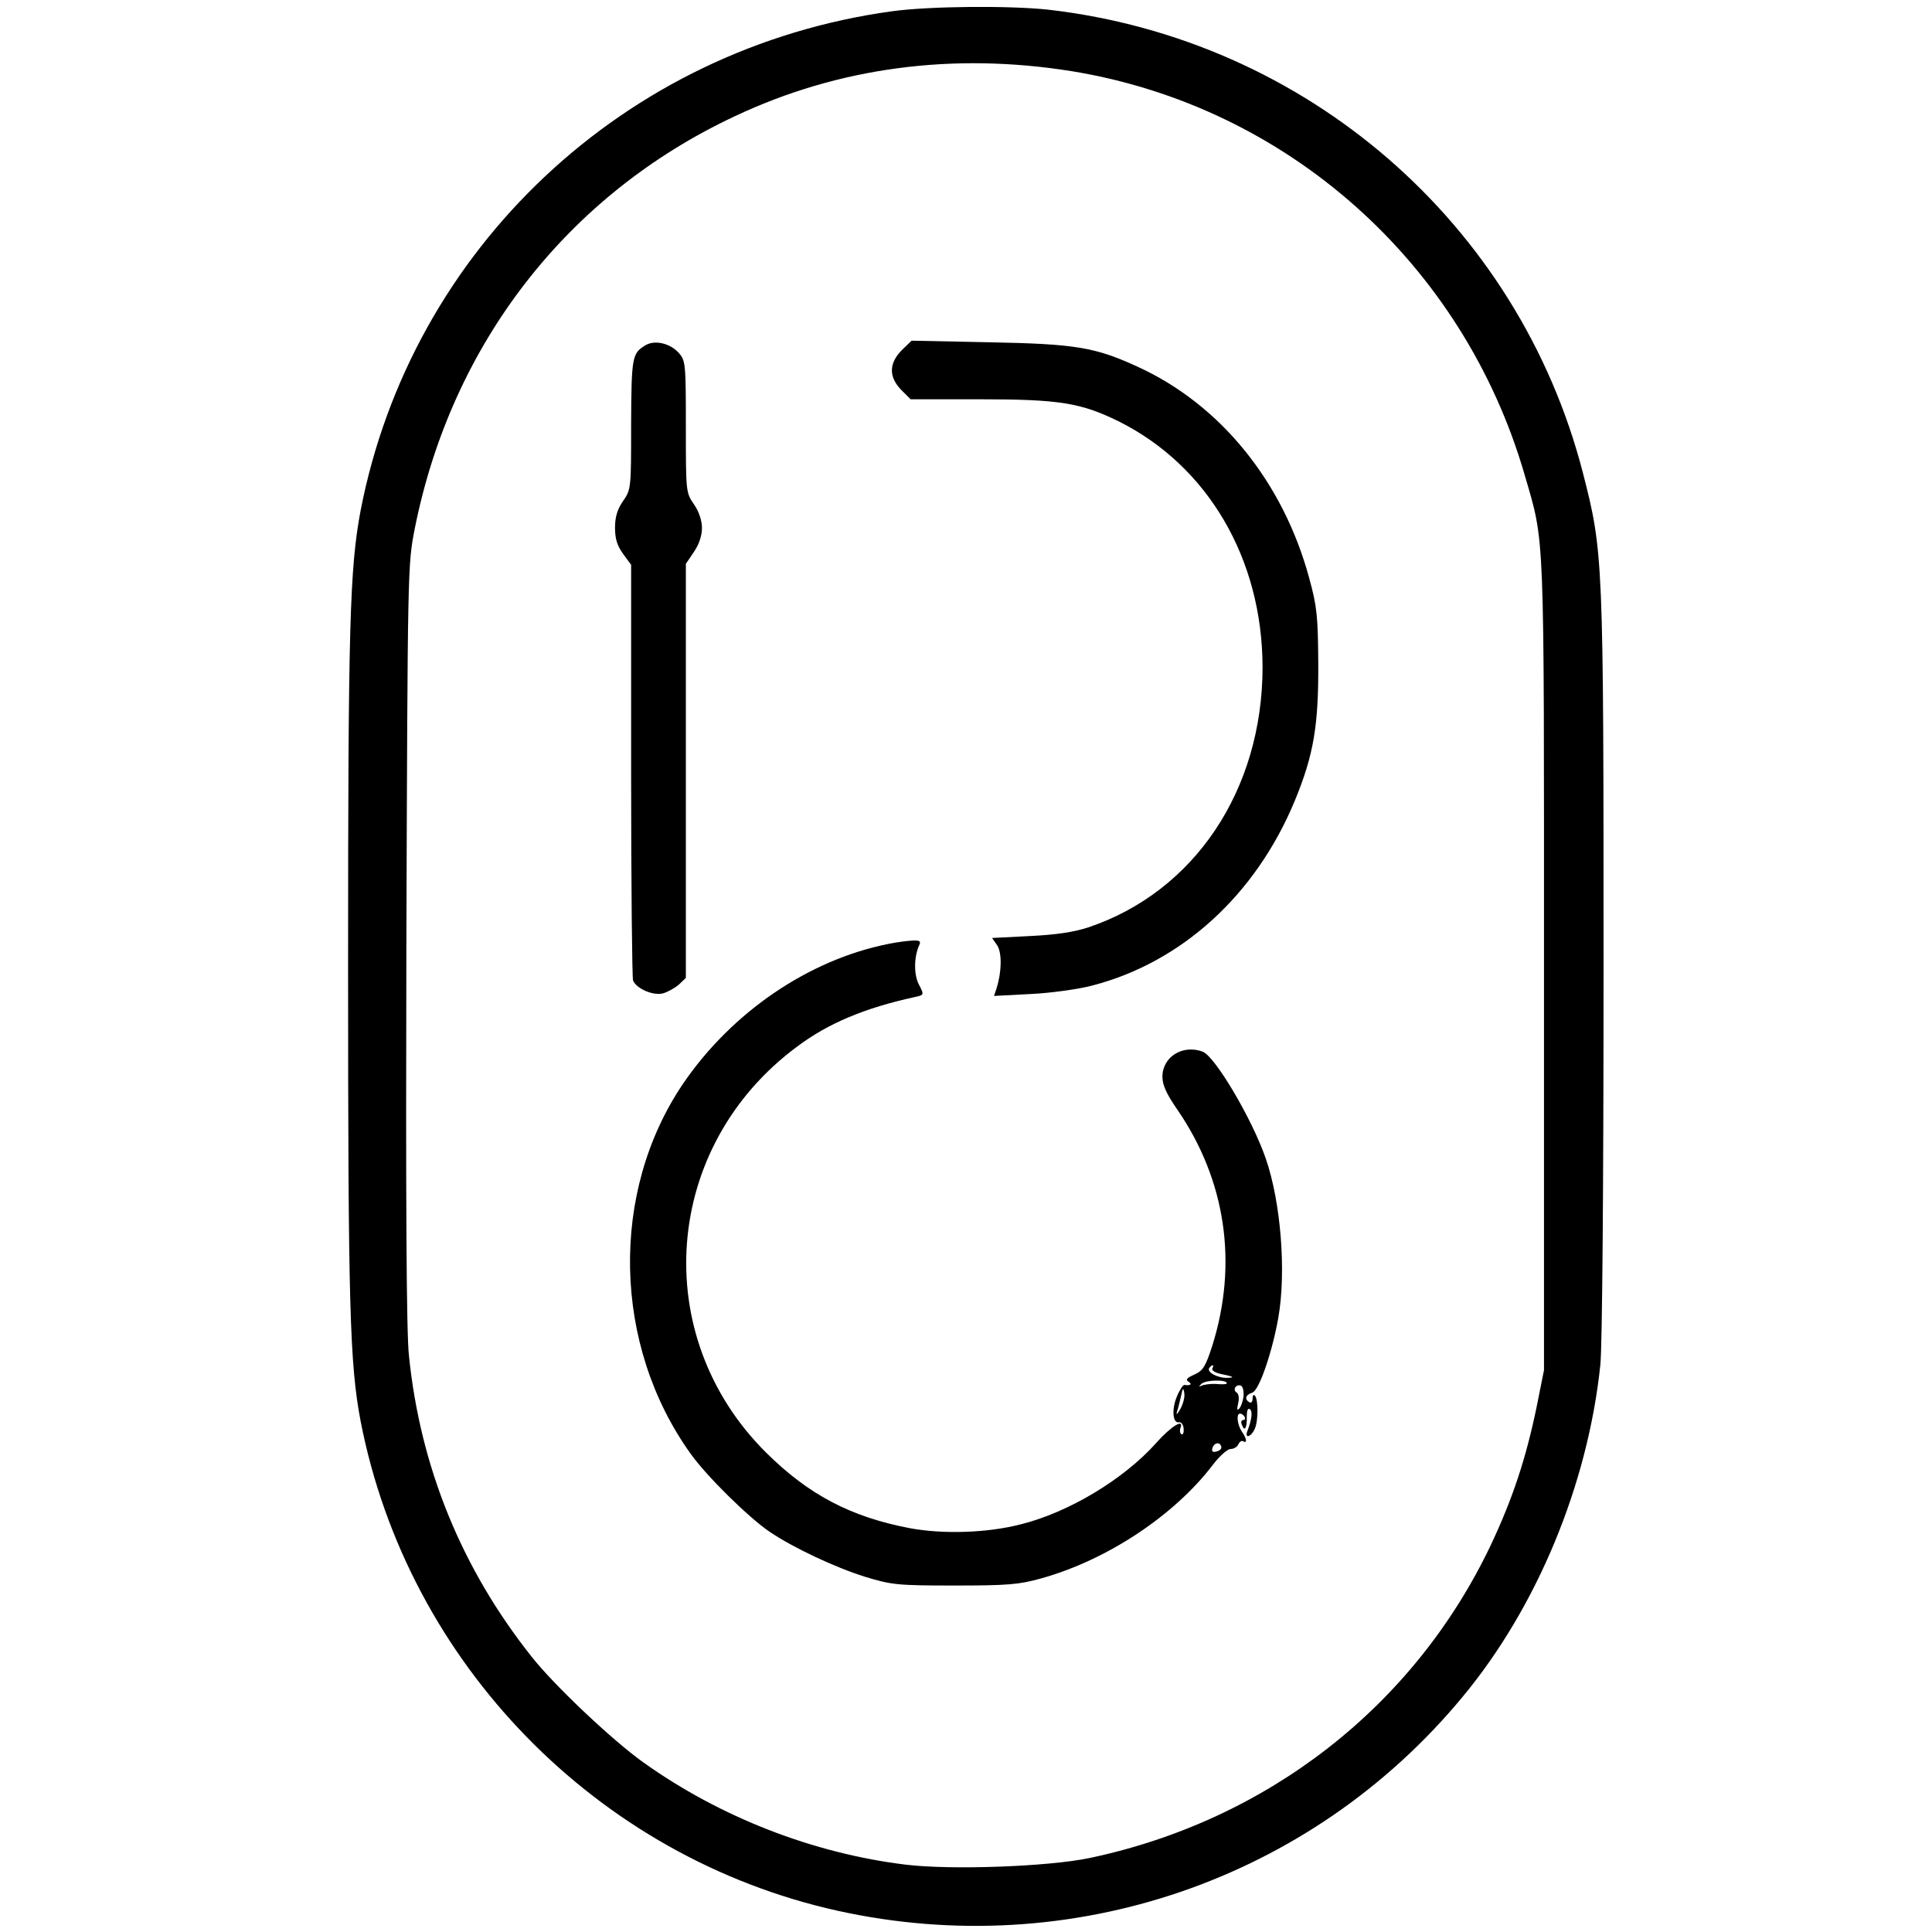 <?xml version="1.0" standalone="no"?>
<!DOCTYPE svg PUBLIC "-//W3C//DTD SVG 20010904//EN"
 "http://www.w3.org/TR/2001/REC-SVG-20010904/DTD/svg10.dtd">
<svg version="1.0" xmlns="http://www.w3.org/2000/svg"
 width="600pt" height="600pt" viewBox="0 0 600 600"
 preserveAspectRatio="xMidYMid meet">
<g transform="translate(0,600) scale(0.1,-0.1)"
fill="#000000" stroke="none">
<path d="M2770 5965 c-830 -114 -1492 -736 -1650 -1550 -34 -180 -39 -360 -39
-1415 0 -1054 5 -1235 39 -1414 146 -751 733 -1354 1481 -1520 724 -160 1470
95 1941 664 231 278 389 659 428 1031 6 56 10 558 10 1239 0 1270 -1 1285 -64
1531 -200 776 -859 1347 -1661 1439 -121 13 -368 11 -485 -5z m558 -186 c669
-109 1216 -595 1407 -1254 63 -217 60 -148 60 -1525 l0 -1255 -23 -115 c-33
-159 -74 -284 -143 -430 -238 -499 -692 -853 -1244 -970 -129 -27 -428 -38
-571 -21 -289 35 -578 148 -815 317 -96 68 -279 241 -348 329 -217 273 -346
589 -381 935 -8 71 -10 484 -8 1280 4 1170 4 1175 26 1288 114 573 473 1037
994 1281 322 152 678 199 1046 140z"/>
<path d="M2005 4928 c-42 -25 -44 -35 -45 -245 0 -199 0 -203 -25 -239 -18
-26 -25 -50 -25 -83 0 -35 7 -56 25 -81 l25 -34 0 -637 c0 -351 3 -645 6 -654
10 -25 62 -48 93 -40 14 4 36 16 49 27 l22 21 0 643 0 643 25 37 c16 23 25 51
25 74 0 23 -9 51 -25 74 -25 36 -25 40 -25 241 0 197 -1 205 -22 229 -27 30
-74 41 -103 24z"/>
<path d="M2800 4912 c-40 -41 -40 -83 -1 -123 l29 -29 214 0 c249 0 315 -11
433 -69 276 -138 445 -426 446 -762 0 -382 -211 -698 -541 -809 -46 -15 -100
-23 -182 -27 l-117 -6 16 -23 c15 -24 14 -82 -2 -133 l-8 -24 114 6 c63 3 148
15 190 26 279 72 509 282 630 574 59 143 74 234 73 427 -1 146 -4 177 -28 264
-81 300 -277 541 -535 658 -131 60 -193 70 -458 75 l-242 5 -31 -30z"/>
<path d="M2761 3069 c-249 -49 -488 -212 -640 -435 -228 -337 -218 -812 24
-1149 49 -69 179 -197 245 -242 74 -50 204 -111 297 -140 82 -25 100 -27 278
-27 165 0 200 3 268 22 205 57 413 195 533 352 21 28 46 50 56 50 10 0 21 7
24 15 4 8 10 12 15 9 13 -8 11 9 -5 31 -14 22 -17 55 -5 55 4 0 11 -4 14 -10
3 -5 2 -10 -4 -10 -6 0 -8 -7 -4 -15 8 -23 16 -10 15 25 0 18 3 28 9 24 10 -6
7 -31 -7 -68 -10 -25 12 -19 23 7 11 24 11 92 0 103 -4 4 -7 0 -7 -10 0 -9 -4
-14 -10 -11 -16 10 -12 23 9 30 21 6 62 125 81 233 25 142 8 358 -39 494 -42
122 -157 317 -196 332 -62 23 -125 -16 -125 -78 0 -26 13 -54 47 -103 150
-219 188 -477 108 -732 -21 -65 -29 -78 -56 -90 -23 -10 -28 -16 -18 -22 13
-8 5 -13 -13 -10 -4 0 -15 -16 -23 -36 -17 -40 -13 -85 7 -80 7 1 13 -8 14
-20 1 -12 -2 -20 -7 -17 -4 2 -6 11 -3 19 12 31 -29 6 -76 -47 -100 -112 -271
-215 -420 -252 -105 -27 -241 -31 -344 -12 -184 35 -315 104 -447 235 -366
364 -321 952 97 1261 96 72 210 120 367 154 27 6 27 7 11 38 -16 30 -16 84 0
121 7 14 3 17 -20 16 -16 -1 -49 -5 -73 -10z m1004 -1319 c-3 -5 7 -12 22 -16
44 -9 50 -12 25 -13 -30 -1 -64 17 -57 30 4 5 8 9 11 9 3 0 2 -4 -1 -10z m45
-46 c0 -3 -15 -4 -33 -2 -18 1 -39 -2 -47 -6 -8 -4 -7 -1 2 7 15 12 78 13 78
1z m52 -40 c-2 -16 -8 -33 -14 -39 -6 -7 -7 -1 -3 16 4 16 2 30 -4 34 -14 8
-3 27 12 22 7 -2 10 -17 9 -33z m-197 -41 c-9 -15 -13 -19 -10 -8 4 11 9 34
13 50 5 25 7 27 10 8 2 -12 -4 -34 -13 -50z m128 -118 c0 -6 -7 -11 -16 -13
-12 -3 -15 1 -11 13 7 17 25 17 27 0z"/>
</g>
</svg>
